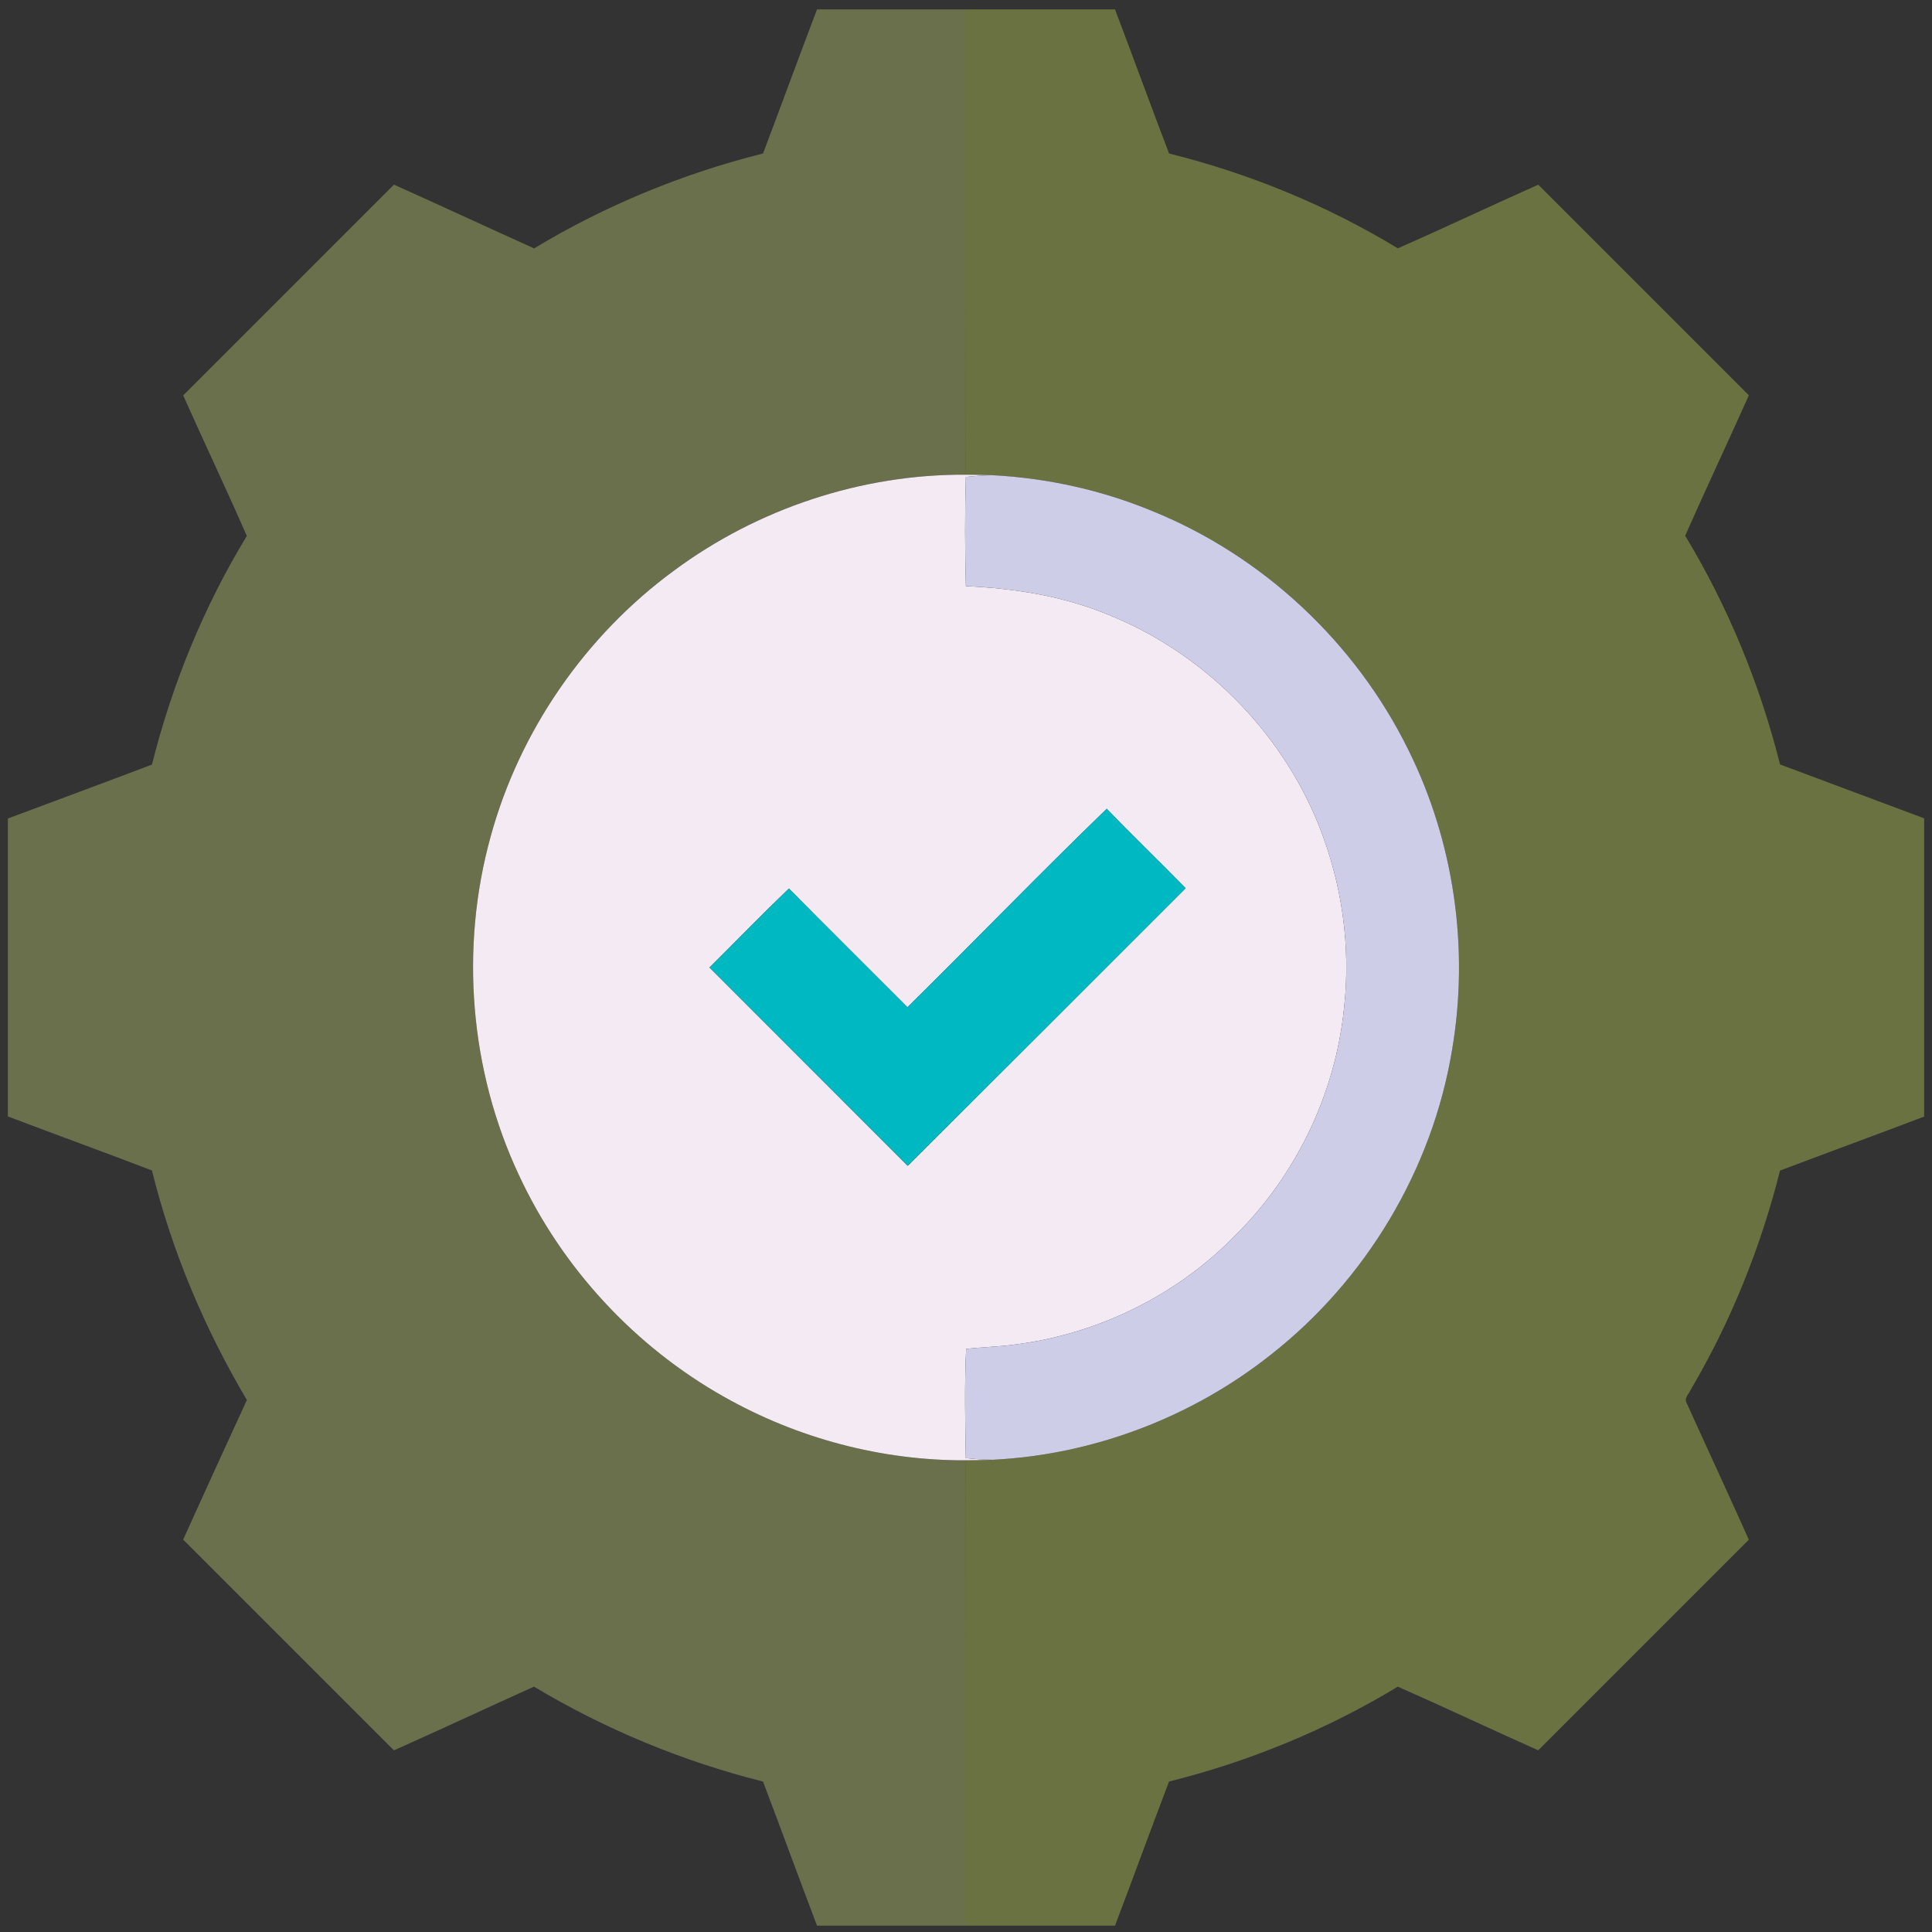 <svg width="123" height="123" viewBox="0 0 123 123" fill="none" xmlns="http://www.w3.org/2000/svg">
<rect x="0" y="0" width="123" height="123" fill="#333333" stroke="none"/>
<g clip-path="url(#clip0_61_1693)">
<path d="M52.016 0.596H61.5C61.498 10.47 61.505 20.347 61.495 30.221C54.861 30.179 48.249 32.376 42.921 36.319C37.283 40.451 33.085 46.51 31.238 53.254C29.275 60.345 29.901 68.127 33.028 74.792C35.77 80.711 40.412 85.727 46.095 88.927C50.765 91.572 56.127 92.997 61.495 92.97C61.507 102.845 61.495 112.722 61.5 122.596H52.016C50.854 119.546 49.736 116.477 48.578 113.422C43.455 112.138 38.527 110.093 33.995 107.379C31.019 108.723 28.062 110.105 25.079 111.435C20.604 106.965 16.134 102.49 11.661 98.017C13.005 95.053 14.351 92.089 15.717 89.132C13.024 84.581 10.944 79.658 9.674 74.518C6.624 73.348 3.552 72.235 0.5 71.077V52.11C3.557 50.966 6.621 49.837 9.674 48.676C10.956 43.563 12.972 38.626 15.714 34.12C14.404 31.12 12.993 28.163 11.664 25.172C16.136 20.7 20.606 16.225 25.081 11.755C28.062 13.089 31.024 14.473 34.005 15.813C38.525 13.084 43.46 11.054 48.578 9.77C49.736 6.715 50.854 3.646 52.016 0.596Z" fill="#6A704C"/>
<path d="M61.5 0.596H70.986C72.146 3.648 73.261 6.72 74.427 9.772C79.545 11.045 84.482 13.075 88.993 15.81C91.988 14.492 94.943 13.089 97.933 11.759C102.401 16.227 106.873 20.695 111.341 25.168C110.004 28.153 108.61 31.115 107.286 34.105C110.014 38.621 112.042 43.553 113.326 48.669C116.383 49.815 119.443 50.954 122.5 52.098V71.087C119.445 72.247 116.378 73.369 113.324 74.525C112.099 79.4 110.205 84.114 107.657 88.448C107.55 88.719 107.2 88.993 107.374 89.308C108.689 92.215 110.035 95.11 111.339 98.024C106.873 102.497 102.401 106.962 97.931 111.432C94.943 110.103 91.986 108.697 88.99 107.382C84.477 110.112 79.545 112.145 74.427 113.42C73.261 116.472 72.149 119.544 70.986 122.596H61.5C61.495 112.722 61.507 102.845 61.495 92.97C62.067 92.966 62.641 92.956 63.215 92.935C69.618 92.613 75.887 90.228 80.908 86.246C86.963 81.5 91.18 74.463 92.441 66.867C93.551 60.402 92.576 53.592 89.65 47.718C86.3 40.916 80.415 35.397 73.383 32.545C70.161 31.208 66.711 30.443 63.23 30.255C62.651 30.233 62.072 30.226 61.495 30.221C61.505 20.347 61.498 10.47 61.5 0.596Z" fill="#6A7242"/>
<path d="M42.921 36.319C48.249 32.376 54.862 30.179 61.495 30.221C62.072 30.226 62.651 30.233 63.23 30.255C62.649 30.255 62.07 30.307 61.491 30.364C61.424 32.681 61.431 35.001 61.493 37.318C64.605 37.458 67.724 37.951 70.612 39.159C76.6 41.573 81.516 46.501 83.934 52.484C85.428 56.177 86.017 60.247 85.564 64.207C85.011 69.643 82.5 74.856 78.606 78.686C74.899 82.486 69.866 84.945 64.605 85.6C63.578 85.746 62.539 85.758 61.51 85.879C61.4 88.193 61.448 90.514 61.488 92.83C62.062 92.885 62.637 92.935 63.216 92.935C62.642 92.956 62.067 92.966 61.495 92.97C56.127 92.997 50.766 91.572 46.095 88.927C40.412 85.727 35.771 80.711 33.028 74.792C29.902 68.127 29.275 60.345 31.238 53.254C33.085 46.51 37.284 40.451 42.921 36.319ZM57.771 64.126C55.26 61.605 52.727 59.101 50.225 56.568C48.511 58.212 46.855 59.921 45.171 61.596C49.372 65.809 53.587 70.007 57.788 74.22C63.692 68.335 69.595 62.449 75.483 56.549C73.824 54.848 72.104 53.206 70.462 51.49C66.171 55.636 62.022 59.938 57.771 64.126Z" fill="#F3EAF3"/>
<path d="M61.491 30.364C62.07 30.307 62.649 30.255 63.23 30.255C66.712 30.443 70.162 31.208 73.383 32.545C80.415 35.397 86.301 40.916 89.651 47.718C92.577 53.592 93.552 60.402 92.441 66.867C91.181 74.463 86.963 81.499 80.908 86.246C75.888 90.228 69.618 92.613 63.216 92.935C62.637 92.935 62.063 92.885 61.488 92.83C61.448 90.514 61.4 88.193 61.51 85.879C62.539 85.758 63.578 85.746 64.605 85.6C69.866 84.945 74.899 82.486 78.606 78.685C82.5 74.856 85.011 69.643 85.564 64.207C86.017 60.247 85.428 56.177 83.934 52.484C81.516 46.501 76.6 41.573 70.612 39.159C67.724 37.951 64.605 37.458 61.493 37.317C61.431 35.001 61.424 32.681 61.491 30.364Z" fill="#CECDE7"/>
<path d="M57.771 64.126C62.022 59.938 66.171 55.637 70.462 51.49C72.104 53.206 73.824 54.848 75.483 56.549C69.595 62.449 63.693 68.335 57.788 74.22C53.587 70.007 49.372 65.809 45.171 61.596C46.855 59.921 48.512 58.212 50.225 56.568C52.727 59.101 55.26 61.605 57.771 64.126Z" fill="#00B8C2"/>
</g>
<defs>
<clipPath id="clip0_61_1693">
<rect width="122" height="122" fill="white" transform="translate(0.5 0.596)"/>
</clipPath>
</defs>
</svg>
